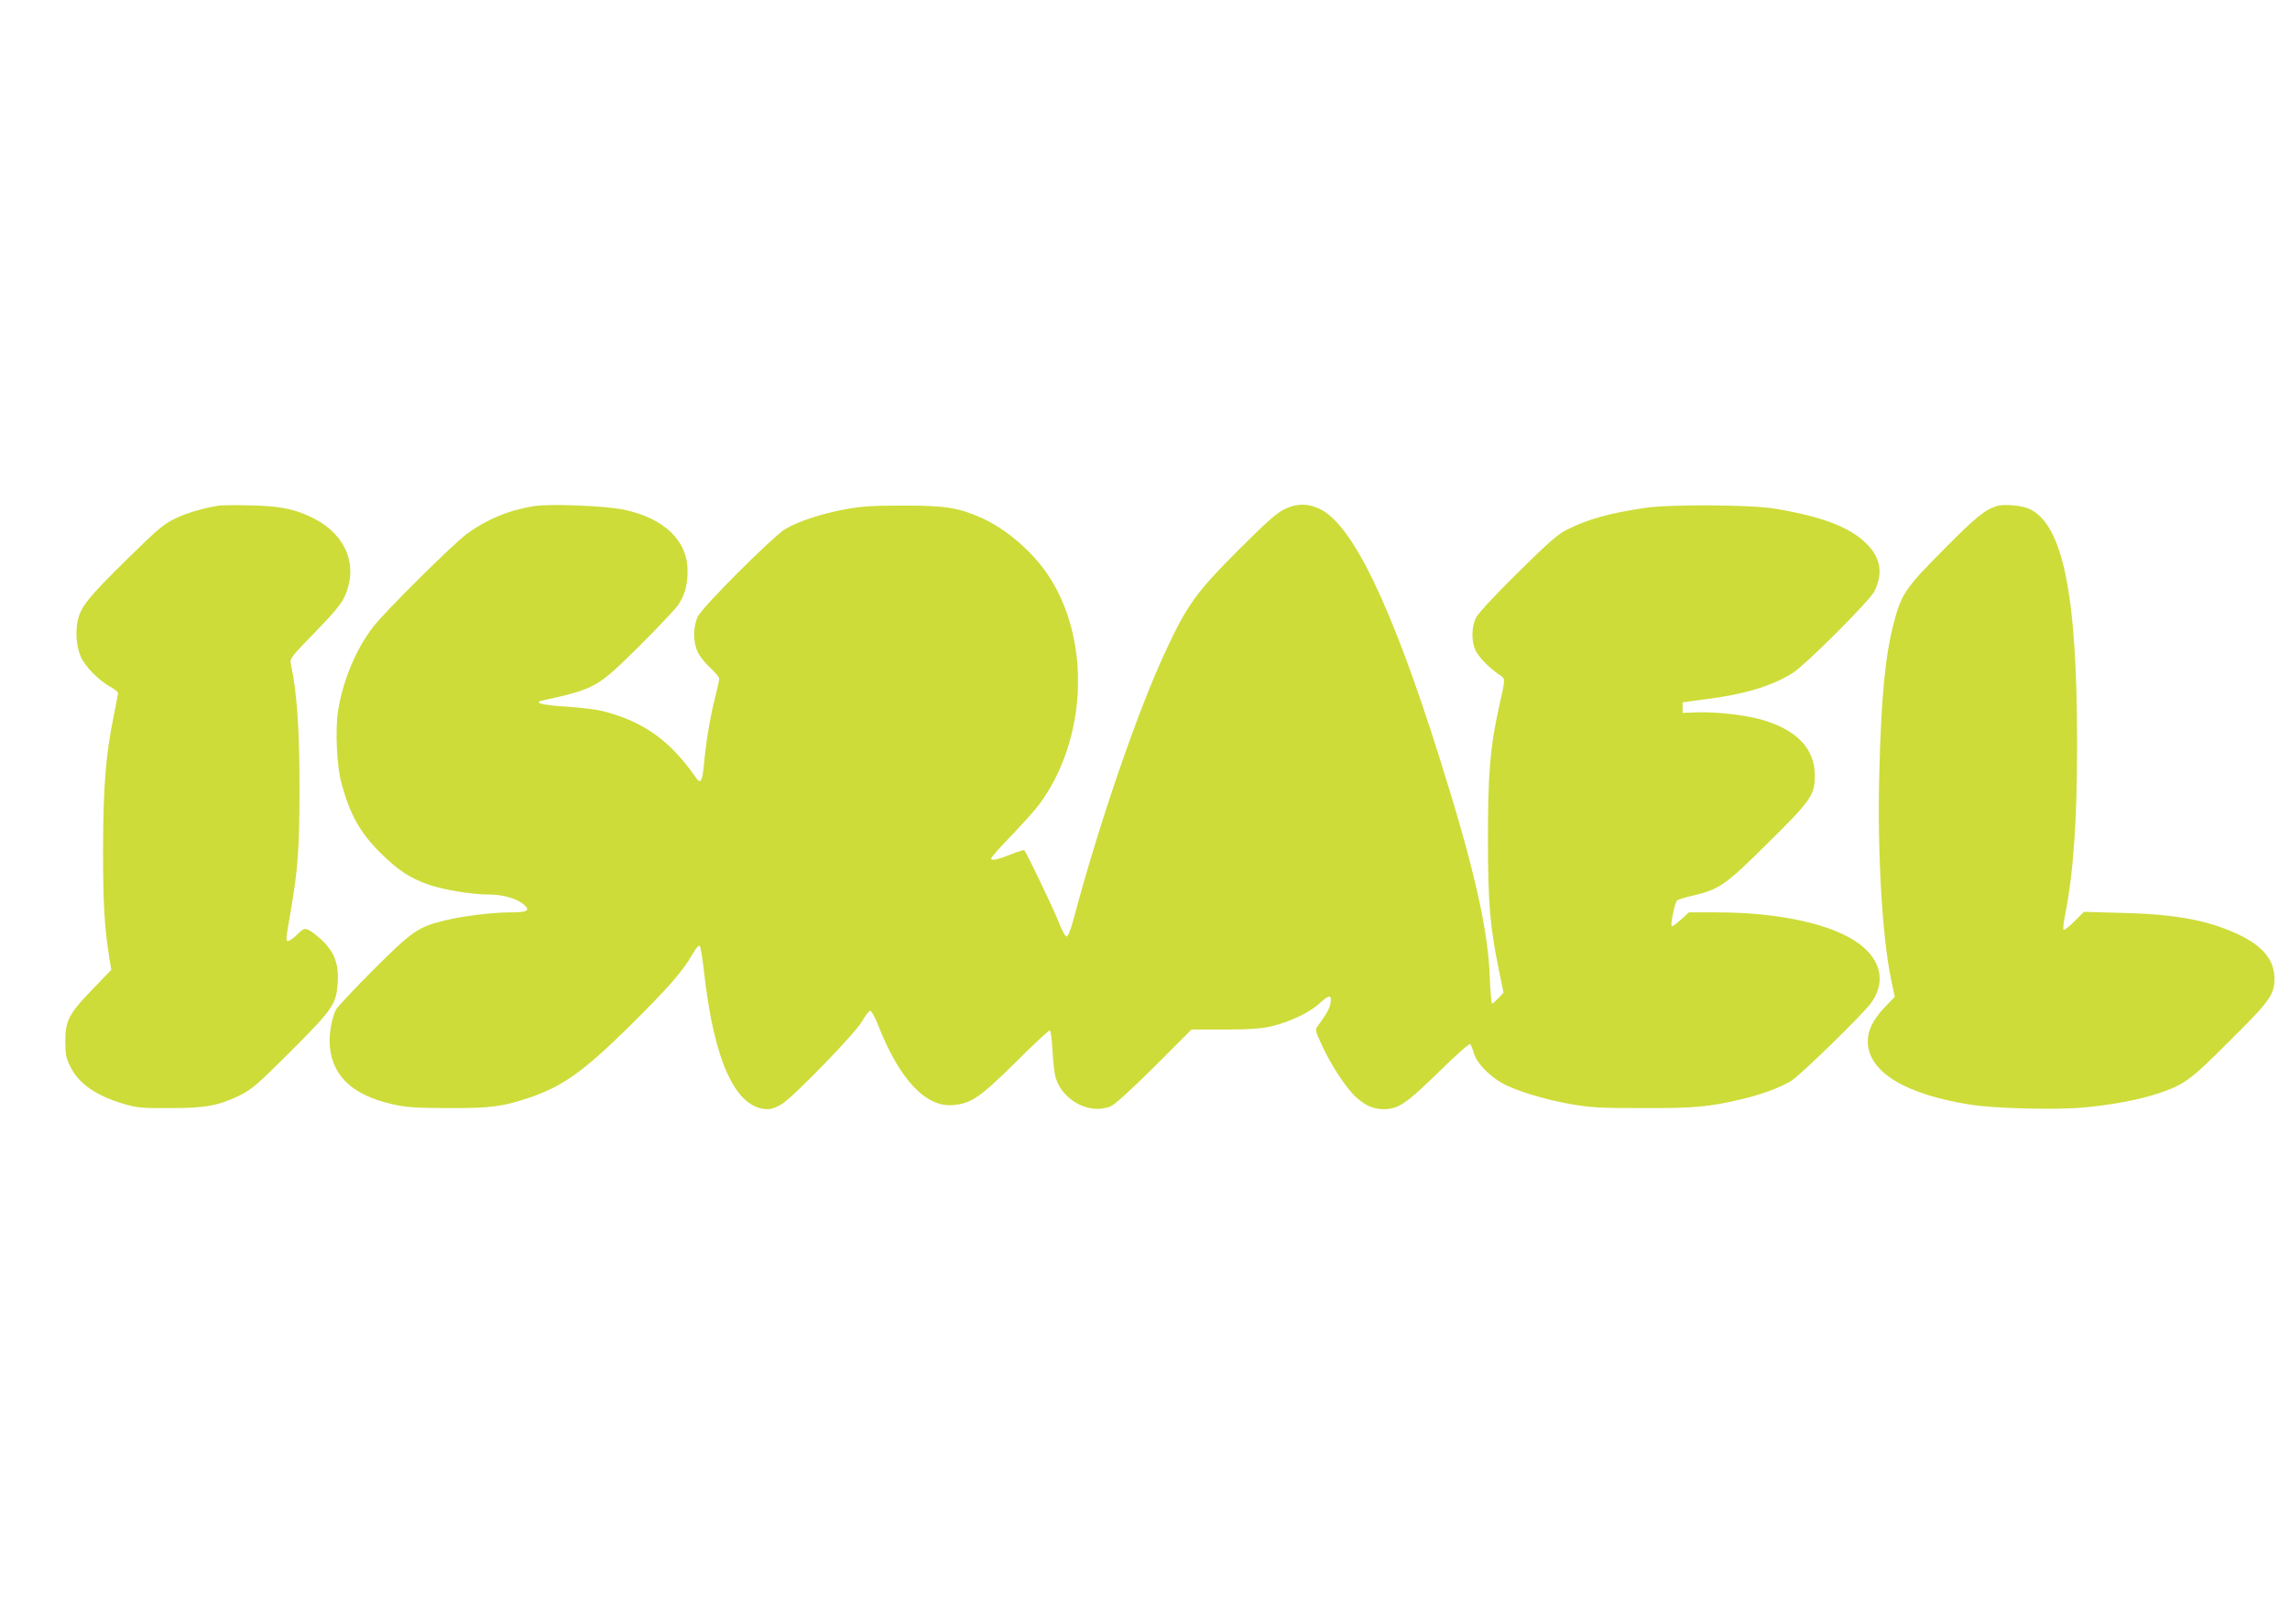 <?xml version="1.0" standalone="no"?>
<!DOCTYPE svg PUBLIC "-//W3C//DTD SVG 20010904//EN"
 "http://www.w3.org/TR/2001/REC-SVG-20010904/DTD/svg10.dtd">
<svg version="1.0" xmlns="http://www.w3.org/2000/svg"
 width="1280pt" height="908pt" viewBox="0 0 1280 908"
 preserveAspectRatio="xMidYMid meet">
<g transform="translate(0,908) scale(0.1,-0.1)"
fill="#cddc39" stroke="none">
<path d="M1225 6254 c-85 -13 -178 -40 -245 -72 -66 -32 -98 -59 -273 -231
-203 -200 -249 -255 -269 -325 -18 -65 -13 -155 12 -213 24 -58 100 -135 168
-173 23 -13 42 -28 42 -34 0 -6 -12 -65 -25 -131 -44 -215 -58 -391 -59 -740
0 -303 7 -434 35 -608 l11 -68 -104 -108 c-132 -136 -153 -176 -153 -291 0
-73 4 -93 28 -142 47 -96 147 -165 304 -210 68 -20 101 -23 253 -22 201 0 269
13 390 71 67 33 97 59 286 247 238 239 254 263 262 386 6 102 -20 170 -88 234
-27 25 -61 51 -75 58 -23 10 -29 8 -63 -25 -21 -20 -44 -37 -51 -37 -15 0 -15
1 17 185 37 217 46 341 46 665 1 335 -15 550 -50 708 -4 20 19 48 136 167 105
108 147 158 166 200 78 169 11 342 -168 435 -102 53 -187 71 -353 75 -82 2
-163 1 -180 -1z"/>
<path d="M2985 6251 c-142 -23 -264 -74 -374 -154 -77 -56 -461 -437 -526
-522 -96 -125 -168 -298 -195 -467 -17 -107 -8 -311 19 -408 47 -173 105 -277
220 -390 96 -95 165 -140 270 -176 82 -28 238 -54 332 -54 78 0 153 -21 193
-53 44 -36 27 -47 -72 -47 -100 0 -271 -21 -369 -46 -145 -35 -181 -60 -394
-273 -108 -108 -203 -209 -212 -226 -24 -49 -40 -145 -33 -208 17 -166 130
-269 348 -319 79 -18 126 -21 313 -22 235 -1 305 8 453 58 188 64 303 146 561
400 213 211 297 306 351 401 19 34 36 53 41 48 5 -5 16 -70 24 -144 56 -504
178 -768 356 -769 22 0 51 11 80 29 71 46 411 397 449 464 17 31 38 57 44 57
7 0 25 -33 41 -72 120 -310 269 -470 424 -455 100 9 148 42 347 238 99 99 185
179 191 179 6 0 12 -44 16 -112 3 -62 11 -130 17 -150 38 -130 192 -211 308
-162 23 9 113 91 245 222 l207 207 188 0 c144 1 204 5 262 19 102 25 209 76
263 125 56 52 72 53 64 5 -6 -33 -19 -57 -72 -130 -15 -20 -13 -28 25 -109 50
-110 137 -241 191 -289 52 -47 96 -66 154 -66 81 0 127 32 308 209 96 94 171
161 175 155 5 -5 14 -29 21 -53 15 -52 83 -123 156 -165 75 -42 235 -91 380
-117 114 -20 164 -23 405 -23 292 -1 375 7 556 50 114 27 204 61 273 100 52
31 407 377 452 441 79 113 54 234 -66 325 -146 111 -448 178 -798 178 l-157 0
-45 -41 c-25 -23 -48 -39 -51 -36 -8 8 17 131 30 143 6 6 44 18 85 27 151 35
185 59 419 291 246 243 266 271 266 381 0 152 -104 259 -304 314 -90 25 -250
43 -355 39 l-80 -3 0 30 0 29 133 18 c213 27 369 74 482 146 71 44 431 404
457 457 45 90 37 173 -24 244 -90 106 -248 170 -533 218 -134 22 -587 25 -725
4 -197 -29 -320 -63 -435 -121 -53 -26 -103 -70 -279 -244 -135 -133 -220
-226 -232 -251 -25 -53 -25 -135 0 -183 20 -39 74 -94 129 -132 38 -26 39 -12
-1 -190 -47 -212 -61 -373 -60 -730 0 -355 11 -488 60 -727 l27 -132 -29 -31
c-16 -16 -32 -30 -35 -30 -4 0 -10 69 -13 153 -11 272 -91 620 -282 1225 -268
850 -486 1303 -670 1388 -66 31 -125 31 -195 -2 -42 -20 -97 -68 -256 -227
-243 -243 -289 -309 -414 -578 -154 -332 -370 -962 -507 -1479 -18 -66 -33
-105 -41 -105 -8 0 -29 39 -47 87 -27 69 -177 382 -190 396 -2 2 -32 -7 -67
-21 -84 -33 -118 -40 -118 -26 0 7 51 64 113 128 62 65 133 143 156 175 269
363 290 922 49 1282 -89 133 -236 259 -374 320 -129 57 -202 68 -434 68 -179
0 -235 -4 -332 -22 -127 -24 -252 -65 -327 -108 -67 -39 -466 -437 -491 -491
-27 -58 -27 -143 1 -200 11 -23 43 -62 70 -87 27 -24 49 -51 49 -60 0 -8 -11
-59 -25 -113 -27 -108 -50 -248 -60 -364 -9 -95 -19 -114 -43 -79 -145 210
-293 316 -522 375 -35 9 -127 20 -203 25 -133 8 -190 22 -136 34 300 67 306
71 542 304 103 103 202 207 218 231 38 58 52 110 52 191 0 168 -131 294 -356
341 -102 22 -414 34 -502 20z"/>
<path d="M11160 6251 c-68 -22 -120 -65 -296 -243 -214 -215 -236 -248 -279
-411 -48 -185 -70 -411 -81 -852 -11 -432 17 -909 67 -1143 l20 -94 -56 -58
c-65 -69 -95 -128 -95 -190 0 -170 206 -297 575 -355 136 -21 470 -30 626 -16
153 13 312 43 416 77 153 51 182 72 404 294 227 225 252 260 252 350 0 103
-63 180 -198 245 -168 80 -354 115 -653 122 l-214 6 -54 -54 c-29 -29 -56 -50
-60 -46 -4 3 1 41 9 84 46 230 67 524 67 953 0 837 -79 1226 -266 1315 -42 20
-146 29 -184 16z"/>
</g>
</svg>
